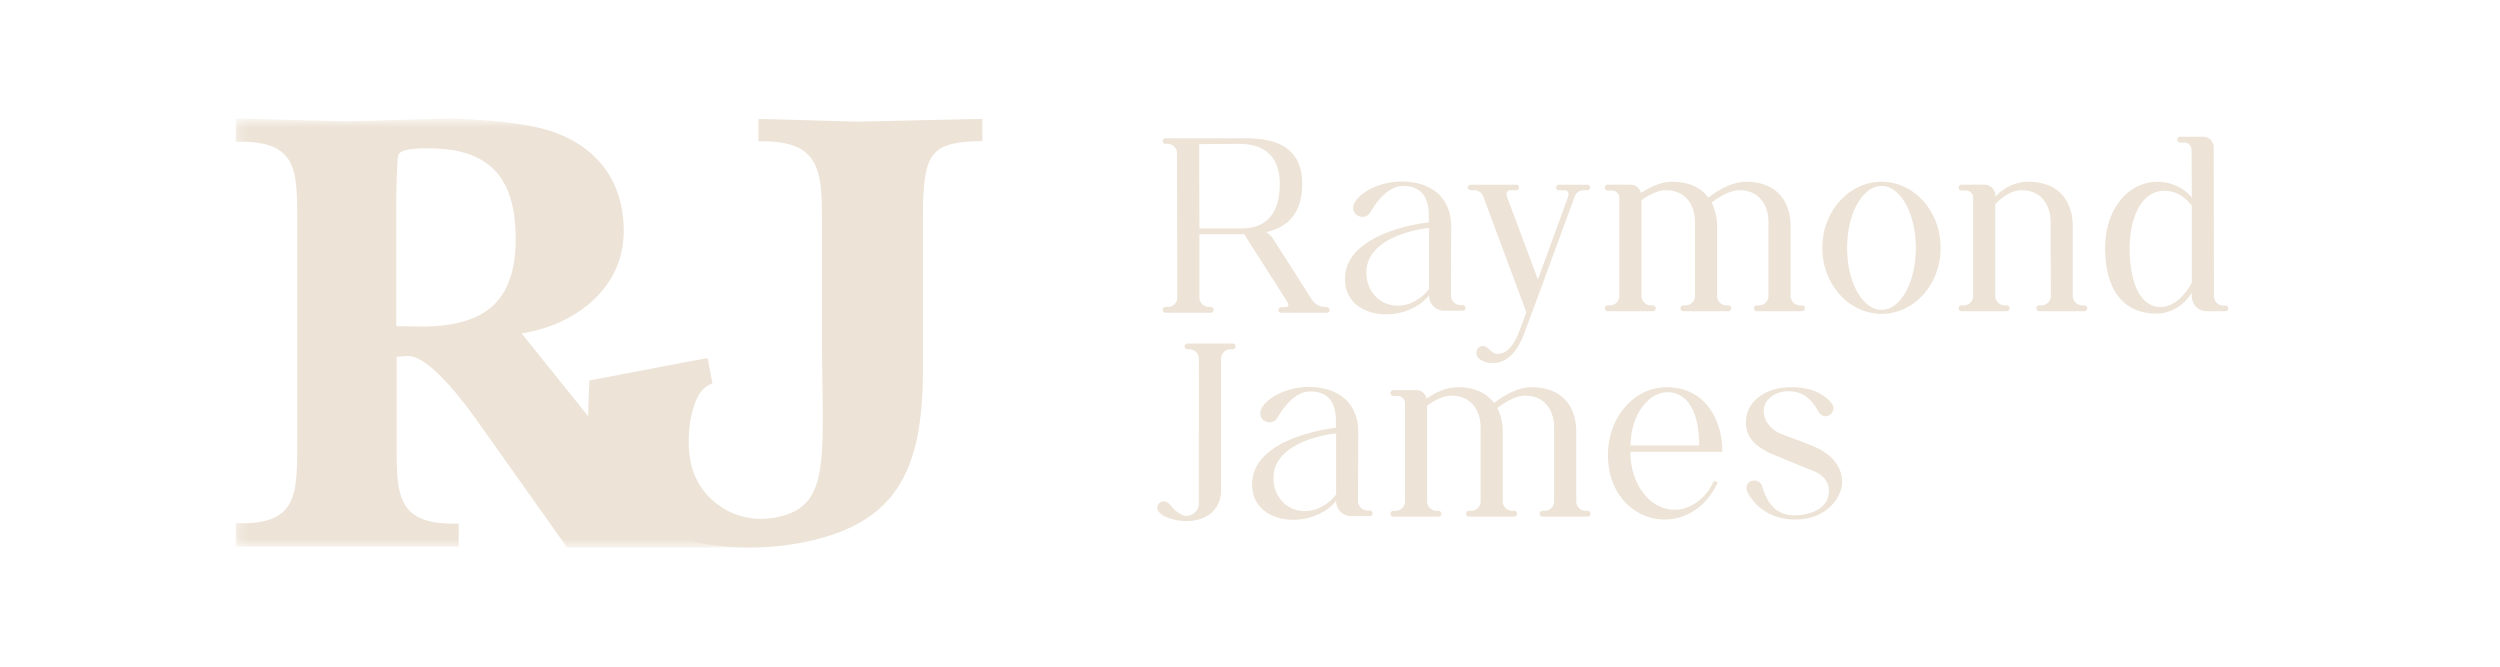 <svg width="225" height="60" fill="none" xmlns="http://www.w3.org/2000/svg"><mask id="mask0_2367_20688" style="mask-type:alpha" maskUnits="userSpaceOnUse" x="21" y="10" width="47" height="40"><path d="M21.218 10.707h35.775v34.53l10.265 4.044h-46.04V10.708z" fill="#D9D9D9"/></mask><g mask="url(#mask0_2367_20688)"><path d="M37.9 29.389c5.654 0 8.512-2.162 8.512-7.907 0-5.313-2.206-8.124-7.767-8.124-.62 0-2.61-.062-2.796.618-.186.68-.186 4.571-.186 5.436v9.946l2.237.03zm41.813 5.066l-5.156-13.406-5.499 13.406h10.655zm47.902-21.437c-2.236.31-3.106 1.915-4.224 3.892l-9.941 16.618v6.24c0 5.003-.124 7.536 5.716 7.35v2.07H78.377v-2.039c1.74-.247 4.847-.123 4.847-2.594 0-.927-.746-2.965-1.119-3.83l-1.242-3.336H67.909l-.715 1.699c-.56 1.482-1.429 3.335-1.429 4.88 0 2.842 2.672 3.027 4.846 3.212v2.1h-19.57l-8.326-11.737c-1.926-2.656-4.474-5.621-6.089-5.498-.31 0-.621.062-.932.062v7.66c0 4.757-.062 7.537 5.592 7.351v2.07H21.218v-2.1c5.592.185 5.53-2.533 5.53-7.352V20.123c0-4.757.124-7.537-5.53-7.352v-2.1c3.355.062 6.648.185 9.94.247 3.17-.062 6.276-.185 9.507-.247 2.796.123 7.082.309 9.692 1.42 3.79 1.545 5.778 4.634 5.778 8.711 0 5.19-4.411 8.463-9.195 9.205l7.983 9.915a49.65 49.65 0 003.79 4.942c.497.494 1.305 1.173 2.3 0 1.677-1.977 2.67-4.88 3.603-7.043l11.618-27.737h2.796l12.053 29.961c.621 1.545 1.802 4.448 2.982 5.622a7.614 7.614 0 003.852 1.359h1.18c5.53 0 5.344-2.41 5.406-7.352V34.61L94.376 16.694c-1.553-2.595-1.864-3.274-4.908-3.954v-2.07c2.92.063 5.902.186 8.822.248 3.355-.062 6.648-.185 10.003-.247v2.07c-1.553.123-4.411.308-4.411 2.532 0 1.174 1.491 3.768 2.112 4.819l5.84 10.563 5.654-9.39c.746-1.42 2.237-4.077 2.237-5.621 0-2.533-2.237-2.904-4.287-2.904v-2.07h25.225l11.494 27.182 10.562-27.181c2.236.062 4.473.185 6.648.247 2.361-.062 4.659-.185 7.393-.247v2.07c-5.654-.186-5.467 2.656-5.529 7.474v18.286c-.072 1.884.074 3.77.434 5.621.622 2.471 2.796 2.657 5.033 3.027v2.1h-19.819v-2.1c2.236-.37 4.473-.617 5.032-3.027.332-1.855.478-3.738.435-5.621V20.123h-.093l-11.712 29.065h-2.796L135.537 19.69h-.124v17.853c0 1.854 0 5.622.87 7.228.931 1.73 2.92 2.162 4.721 2.347v2.07h-13.979v-2.1c2.237-.371 4.473-.618 5.033-3.027a28.25 28.25 0 00.435-5.622V15.366a4.965 4.965 0 00-2.076-1.884 4.994 4.994 0 00-2.771-.464h-.031z" fill="#EDE3D6"/></g><path d="M64.112 34.512a2.09 2.09 0 00-.722.415c-.902.71-1.744 3.553-1.263 6.514a6.36 6.36 0 002.524 4.009 6.54 6.54 0 004.634 1.201c5.714-.77 4.692-4.974 4.692-16.876v-9.89c0-4.618-.18-7.283-5.715-7.165v-2.013c2.828.06 6.076.178 8.963.237 3.549-.06 7.579-.178 11.188-.237v1.984c-4.692.118-5.353.888-5.353 7.165v13.442c0 9.238-2.467 14.094-11.43 15.633-6.555 1.126-15.398-.296-17.864-6.691-1.203-3.139-.722-6.573-.722-7.994l8.361-1.6 2.286-.414.421 2.25m55.289-6.855v.024c.143 0 .261.095.261.237s-.118.26-.261.26h-4.102c-.119 0-.237-.118-.237-.26 0-.143.118-.237.237-.237h.284c.332 0 .498-.143.261-.498-.332-.546-2.514-3.937-3.866-6.072h-4.031v5.692a.85.85 0 00.854.854h.189c.119 0 .237.119.237.237v.024c0 .142-.118.26-.237.26h-4.102c-.119 0-.238-.118-.238-.26v-.024c0-.119.119-.237.238-.237h.213a.85.85 0 00.854-.854l-.024-12.972a.85.85 0 00-.854-.854h-.189a.238.238 0 01-.238-.237v-.024c0-.142.119-.237.238-.237h7.304c3.107 0 5.004 1.138 5.004 4.103 0 2.632-1.304 3.913-3.249 4.34.237.142.474.355.64.616l3.51 5.502c.261.38.712.617 1.186.617h.118zM107.923 12.97l.024 7.589h3.818c1.992 0 3.415-1.115 3.415-4.008 0-2.514-1.423-3.605-3.676-3.605l-3.581.024zm23.727 14.49c.119 0 .237.096.237.238v.024a.237.237 0 01-.237.237h-1.684a1.336 1.336 0 01-1.351-1.352v-.024c-.902 1.115-2.419 1.708-3.866 1.708-1.921 0-3.7-1.044-3.7-3.178 0-4.34 7.542-5.099 7.542-5.099v-.616c0-1.257-.38-2.657-2.301-2.657-1.375 0-2.371 1.376-2.964 2.372a.785.785 0 01-.711.403c-.593 0-1.162-.64-.593-1.446.711-.997 2.442-1.732 4.079-1.732 2.68 0 4.506 1.376 4.506 4.103l-.024 6.166c0 .474.403.854.854.854h.213zm-3.035-1.446v-5.502s-5.645.522-5.645 4.032c0 1.494 1.044 2.964 2.822 2.964 1.755 0 2.823-1.494 2.823-1.494zm14.234-9.391c.142 0 .261.118.261.26 0 .143-.119.238-.261.238h-.332a.86.86 0 00-.806.593c-4.056 11.051-4.459 12.119-4.482 12.166-.261.711-.973 2.49-2.443 2.75-.664.12-1.186-.023-1.542-.26-.664-.403-.332-1.233.214-1.233.118 0 .237.047.379.142.237.166.498.57.949.57.996 0 1.589-1.092 1.921-1.97.142-.331.664-1.778.664-1.778l-3.866-10.387a.86.86 0 00-.806-.593h-.332c-.142 0-.261-.095-.261-.237 0-.143.119-.261.261-.261h4.079c.142 0 .261.118.261.26 0 .143-.119.238-.261.238h-.427c-.569 0-.427.474-.379.64.118.285 2.774 7.4 2.774 7.4s2.609-7.186 2.704-7.4c.047-.166.19-.64-.38-.64h-.45a.237.237 0 01-.237-.237c0-.143.118-.261.237-.261h2.561zm19.159 10.862h.19c.142 0 .237.118.237.26v.024a.238.238 0 01-.237.237h-4.079c-.142 0-.261-.118-.261-.237v-.023c0-.143.119-.261.261-.261h.19a.85.85 0 00.853-.854v-6.664c0-1.376-.735-2.846-2.608-2.846-.925 0-1.992.711-2.514 1.114.332.617.498 1.352.498 2.135v6.26a.85.85 0 00.854.855h.189c.119 0 .237.118.237.26v.024a.255.255 0 01-.237.237h-4.102c-.119 0-.238-.118-.238-.237v-.023c0-.143.119-.261.238-.261h.213a.85.85 0 00.854-.854v-6.664c0-1.376-.735-2.846-2.633-2.846-.759 0-1.636.498-2.182.901v8.609c0 .474.38.854.854.854h.19c.119 0 .237.118.237.26v.024a.255.255 0 01-.237.237h-4.103a.255.255 0 01-.237-.237v-.023c0-.143.119-.261.237-.261h.214a.85.85 0 00.853-.854v-8.846c0-.356-.308-.64-.664-.64h-.403a.255.255 0 01-.237-.238v-.047c0-.119.119-.237.237-.237h2.087c.474 0 .83.332.925.759.64-.45 1.708-1.02 2.822-1.02 1.542 0 2.609.546 3.249 1.423.617-.474 1.969-1.423 3.392-1.423 2.774 0 4.007 1.779 4.007 4.008v6.26c0 .475.38.855.854.855zm7.337-11.123c2.941 0 5.312 2.656 5.312 5.953 0 3.272-2.371 5.928-5.312 5.928-2.941 0-5.336-2.656-5.336-5.928 0-3.297 2.395-5.953 5.336-5.953zm0 11.526c1.708 0 3.083-2.49 3.083-5.573s-1.375-5.574-3.083-5.574c-1.731 0-3.107 2.49-3.107 5.574 0 3.083 1.376 5.573 3.107 5.573zm18.055-.403h.214c.118 0 .237.118.237.26v.024a.255.255 0 01-.237.237h-4.103a.238.238 0 01-.237-.237v-.023c0-.143.095-.261.237-.261h.214c.45 0 .853-.38.853-.854l-.023-6.664c0-1.376-.736-2.846-2.609-2.846-.996 0-1.897.759-2.372 1.257v8.253c0 .474.38.854.854.854h.19c.118 0 .237.118.237.26v.024a.255.255 0 01-.237.237h-4.103a.255.255 0 01-.237-.237v-.023c0-.143.118-.261.237-.261h.213a.85.85 0 00.854-.854v-8.846c0-.356-.308-.64-.664-.64h-.403a.255.255 0 01-.237-.238v-.047c0-.119.118-.237.237-.237h2.087c.545 0 .972.427.972.972v.119c.498-.546 1.518-1.352 2.965-1.352 2.798 0 4.008 1.779 4.008 4.008v6.26c0 .475.403.855.853.855zm12.899.023c.119 0 .238.095.238.238v.023a.238.238 0 01-.238.237h-1.683a1.336 1.336 0 01-1.352-1.351v-.309c-.071.119-1.115 1.874-3.202 1.874-2.846 0-4.601-1.992-4.601-5.93 0-3.414 2.04-5.928 4.72-5.928 1.494 0 2.656.83 3.083 1.447l-.024-4.34a.637.637 0 00-.64-.64h-.403c-.143 0-.237-.12-.237-.261v-.024c0-.143.094-.237.237-.237h2.087a.95.95 0 01.948.948l.024 13.4c0 .45.379.853.854.853h.189zm-3.035-2.063V18.52c-.308-.427-1.138-1.352-2.467-1.352-2.229 0-3.13 2.751-3.13 5.123 0 3.367 1.044 5.099 2.443 5.312 1.85.285 3.012-1.897 3.154-2.158zM104.935 46.52c-.759-.333-.878-.807-.712-1.092a.6.6 0 01.499-.308c.166 0 .379.071.569.285.213.237.45.616 1.043.9.142.072.308.12.474.12.57 0 1.091-.475 1.091-1.115V32.29a.85.85 0 00-.853-.854h-.19a.237.237 0 01-.237-.237v-.024c0-.142.118-.26.237-.26h4.103c.142 0 .237.118.237.26v.024c0 .142-.095.237-.237.237h-.214a.85.85 0 00-.853.854V44.1c0 1.992-1.566 2.798-3.131 2.798-.64 0-1.281-.142-1.826-.379zm18.355-.57c.118 0 .237.095.237.237v.024a.238.238 0 01-.237.237h-1.684a1.336 1.336 0 01-1.352-1.352v-.024c-.901 1.115-2.419 1.708-3.866 1.708-1.921 0-3.699-1.044-3.699-3.178 0-4.34 7.541-5.099 7.541-5.099v-.616c0-1.257-.379-2.657-2.3-2.657-1.376 0-2.372 1.376-2.965 2.372a.785.785 0 01-.711.403c-.593 0-1.162-.64-.593-1.447.711-.995 2.443-1.73 4.079-1.73 2.68 0 4.506 1.375 4.506 4.102l-.024 6.166c0 .475.404.854.854.854h.214zm-3.036-1.447v-5.502s-5.644.522-5.644 4.032c0 1.494 1.043 2.964 2.822 2.964 1.755 0 2.822-1.494 2.822-1.494zm22.463 1.471h.19c.142 0 .237.118.237.26v.024a.238.238 0 01-.237.237h-4.079c-.143 0-.261-.118-.261-.237v-.024c0-.142.118-.26.261-.26h.189a.85.85 0 00.854-.854v-6.664c0-1.376-.735-2.846-2.609-2.846-.924 0-1.992.711-2.513 1.114.332.617.498 1.352.498 2.135v6.26a.85.85 0 00.853.855h.19c.119 0 .237.118.237.26v.024a.255.255 0 01-.237.237h-4.103a.255.255 0 01-.237-.237v-.024c0-.142.119-.26.237-.26h.214a.85.85 0 00.854-.854v-6.664c0-1.376-.736-2.846-2.633-2.846-.759 0-1.636.498-2.182.901v8.609c0 .474.38.854.854.854h.19c.118 0 .237.118.237.26v.024a.255.255 0 01-.237.237h-4.103a.255.255 0 01-.237-.237v-.024c0-.142.118-.26.237-.26h.213a.85.85 0 00.854-.854v-8.846c0-.356-.308-.64-.664-.64h-.403a.255.255 0 01-.237-.237v-.048c0-.118.118-.237.237-.237h2.087c.474 0 .83.332.925.759.64-.45 1.707-1.02 2.822-1.02 1.542 0 2.609.546 3.249 1.423.617-.474 1.968-1.423 3.391-1.423 2.775 0 4.008 1.779 4.008 4.008v6.26c0 .475.38.855.854.855zm8.001-.095c1.684 0 3.012-1.352 3.51-2.585l.379.095c-1.043 2.3-2.94 3.367-4.79 3.367-2.585 0-5.099-2.11-5.099-5.81 0-3.415 2.371-6.095 5.265-6.095 3.486 0 5.027 2.917 5.027 5.81h-8.276c0 3.036 1.85 5.218 3.984 5.218zm-.664-10.577c-1.636 0-3.297 1.968-3.297 4.79h6.166c0-2.846-.924-4.79-2.869-4.79zm12.746 4.695c1.186.45 2.988 1.376 2.988 3.415 0 1.186-1.233 3.344-4.221 3.344-2.491 0-3.748-1.47-4.246-2.371-.379-.688.095-1.139.57-1.139.284 0 .593.166.711.546.308 1.02.949 2.585 2.87 2.585 1.446 0 2.774-.57 3.059-1.66.19-.76.095-1.779-1.423-2.372-.664-.26-3.557-1.447-3.866-1.589-1.304-.64-2.158-1.447-2.11-2.87.071-1.683 1.612-3.035 4.126-3.035 1.921 0 3.012.712 3.581 1.447.427.521-.023 1.162-.545 1.162-.214 0-.427-.119-.617-.403-.403-.64-1.02-1.85-2.751-1.85-.925 0-2.087.569-2.182 1.636-.094 1.138.83 1.945 1.66 2.253.831.308 2.111.783 2.396.901z" fill="#EDE3D6"/></svg>